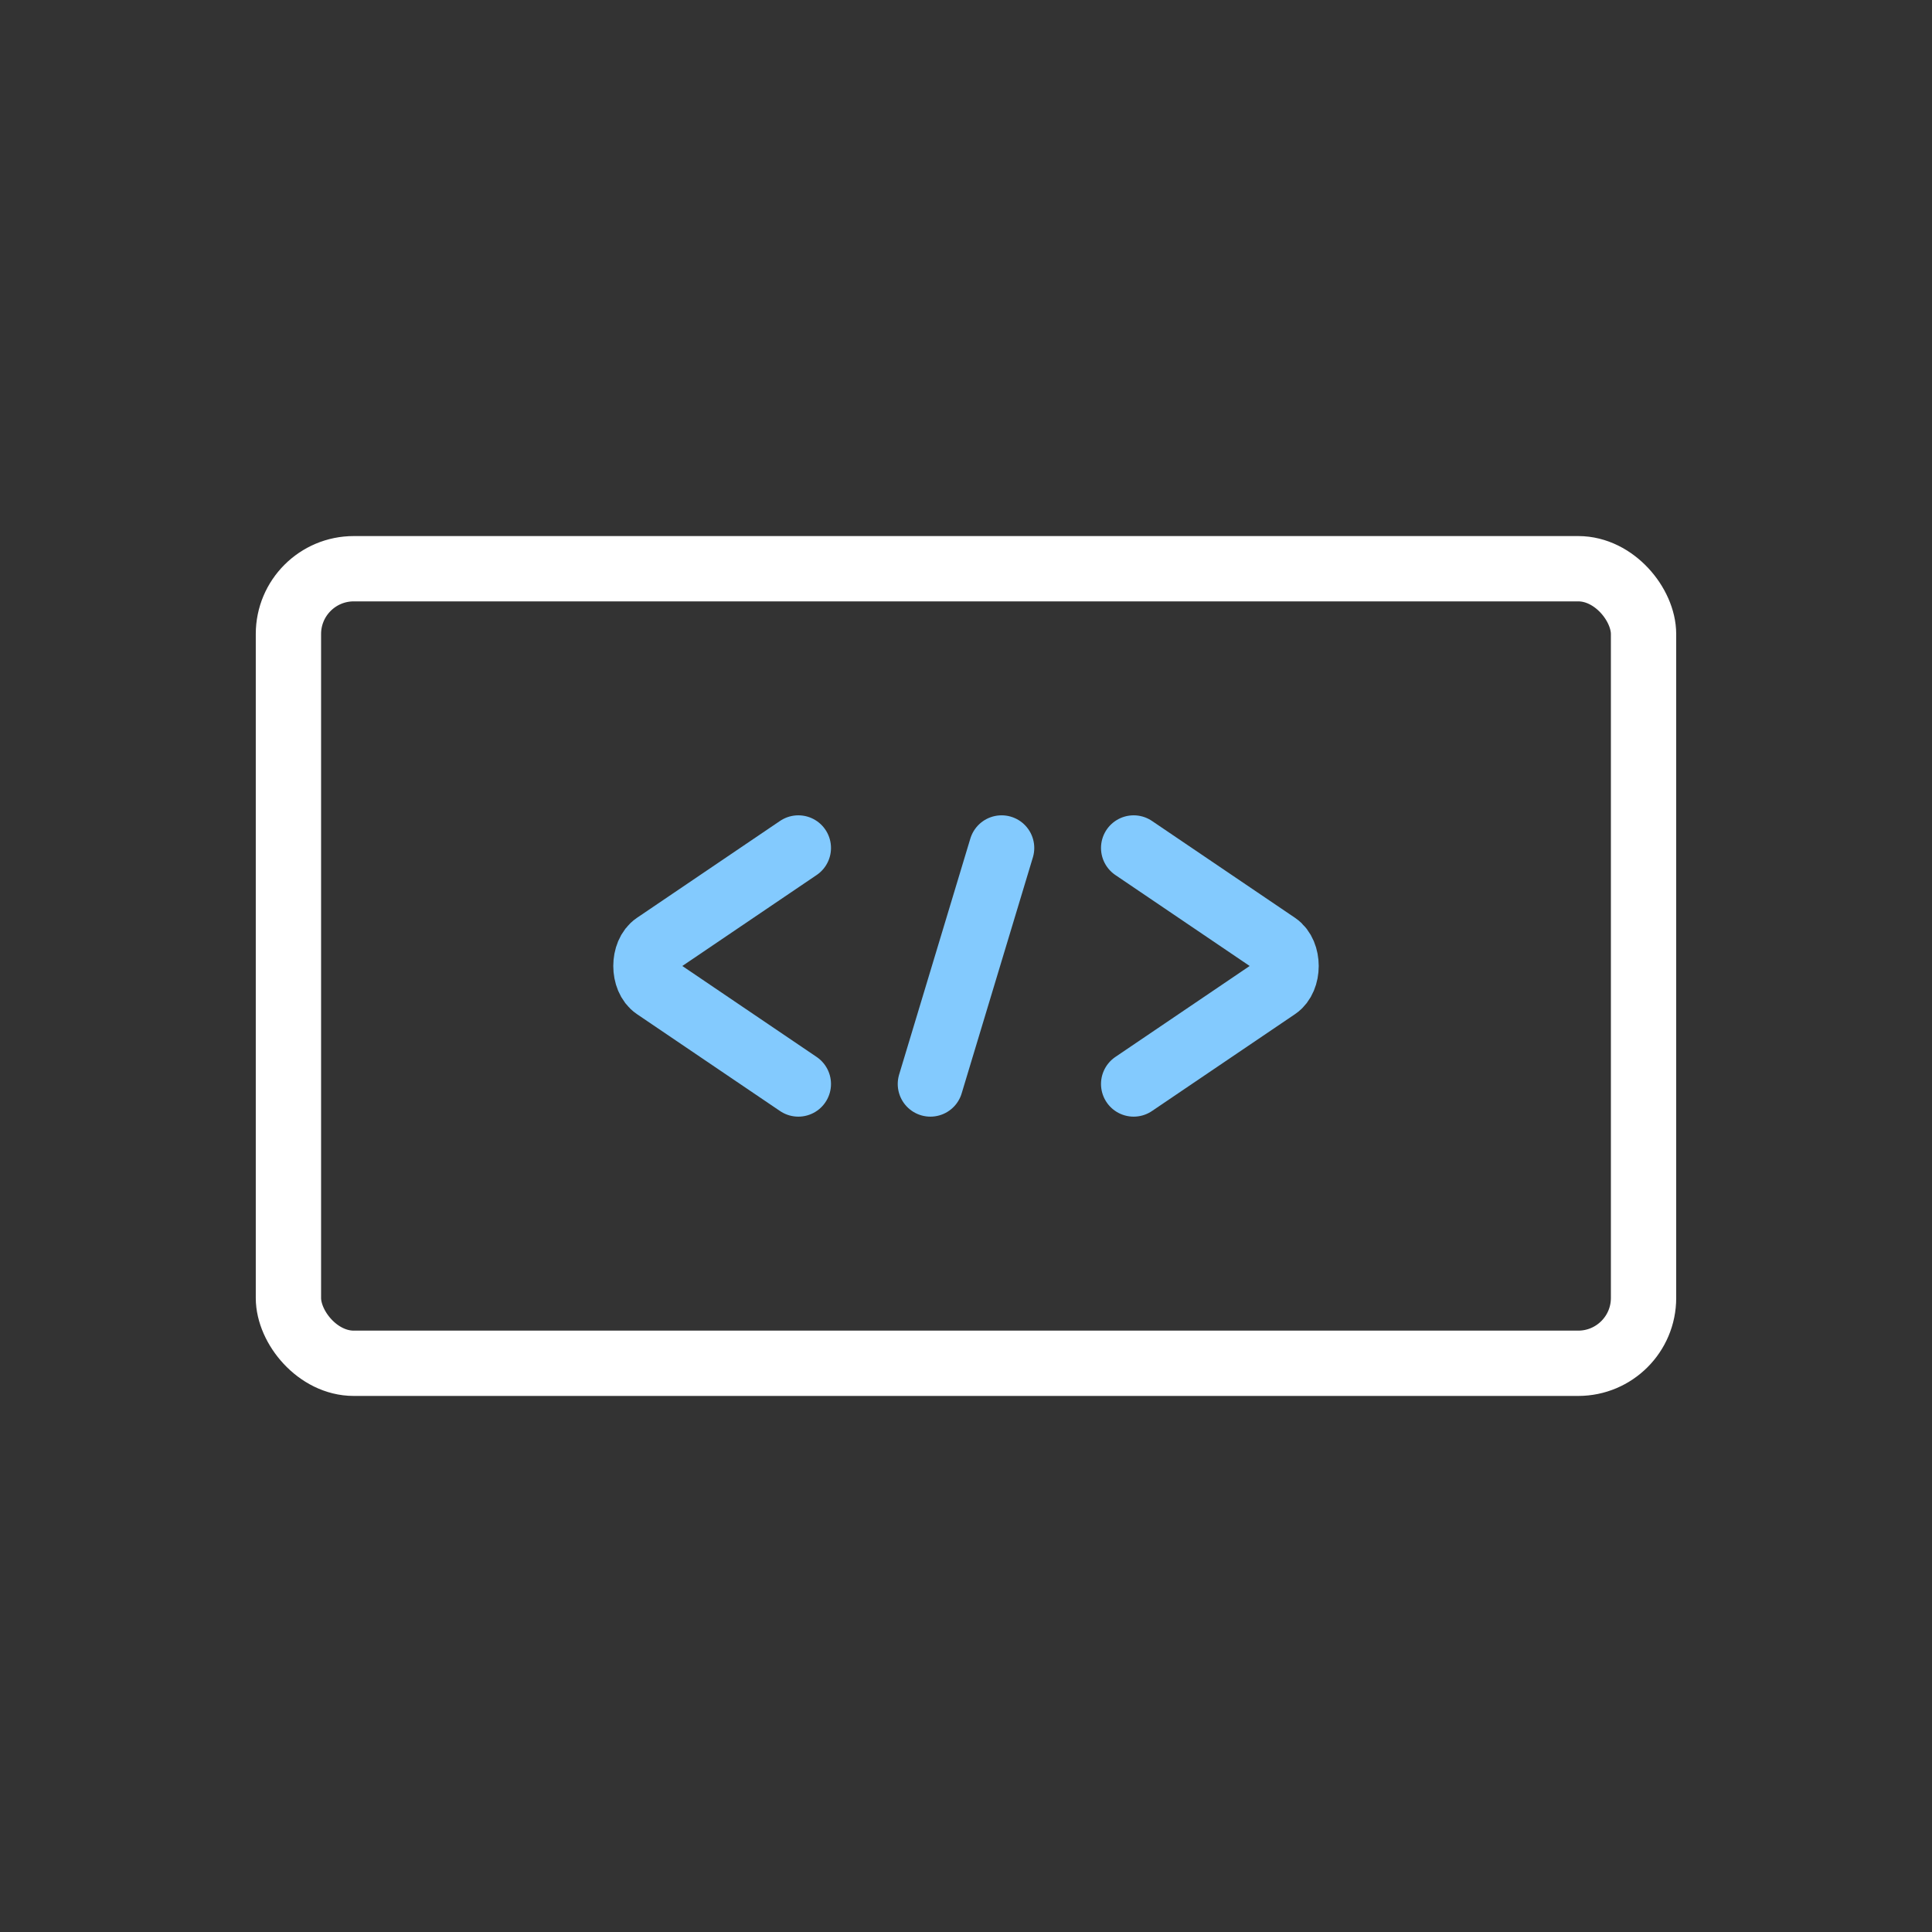 <svg viewBox="0 0 59.167 59.167" height="59.167" width="59.167" xmlns="http://www.w3.org/2000/svg" id="b">
  <rect x="0" y="0" width="59.167" height="59.167" fill="#333333" stroke="none"/>
  <g id="c">
    <g>
      <rect stroke-width="0" fill="none" height="59.167" width="59.167"></rect>
      <rect stroke-width="2" stroke-miterlimit="10" stroke-linecap="round" stroke="#fff" fill="none" ry="2" rx="2" height="24.333" width="41.5" y="17.417" x="8.833"></rect>
      <g>
        <path stroke-width="2" stroke-miterlimit="10" stroke-linecap="round" stroke="#83cafe" fill="none" d="M24.449,33.197l-4.381-2.967c-.382-.259-.382-1.035,0-1.294l4.381-2.967"></path>
        <path stroke-width="2" stroke-miterlimit="10" stroke-linecap="round" stroke="#83cafe" fill="none" d="M34.718,33.197l4.381-2.967c.382-.259.382-1.035,0-1.294l-4.381-2.967"></path>
        <line stroke-width="2" stroke-miterlimit="10" stroke-linecap="round" stroke="#83cafe" fill="none" y2="33.197" x2="28.493" y1="25.969" x1="30.674"></line>
      </g>
    </g>
  </g>
</svg>